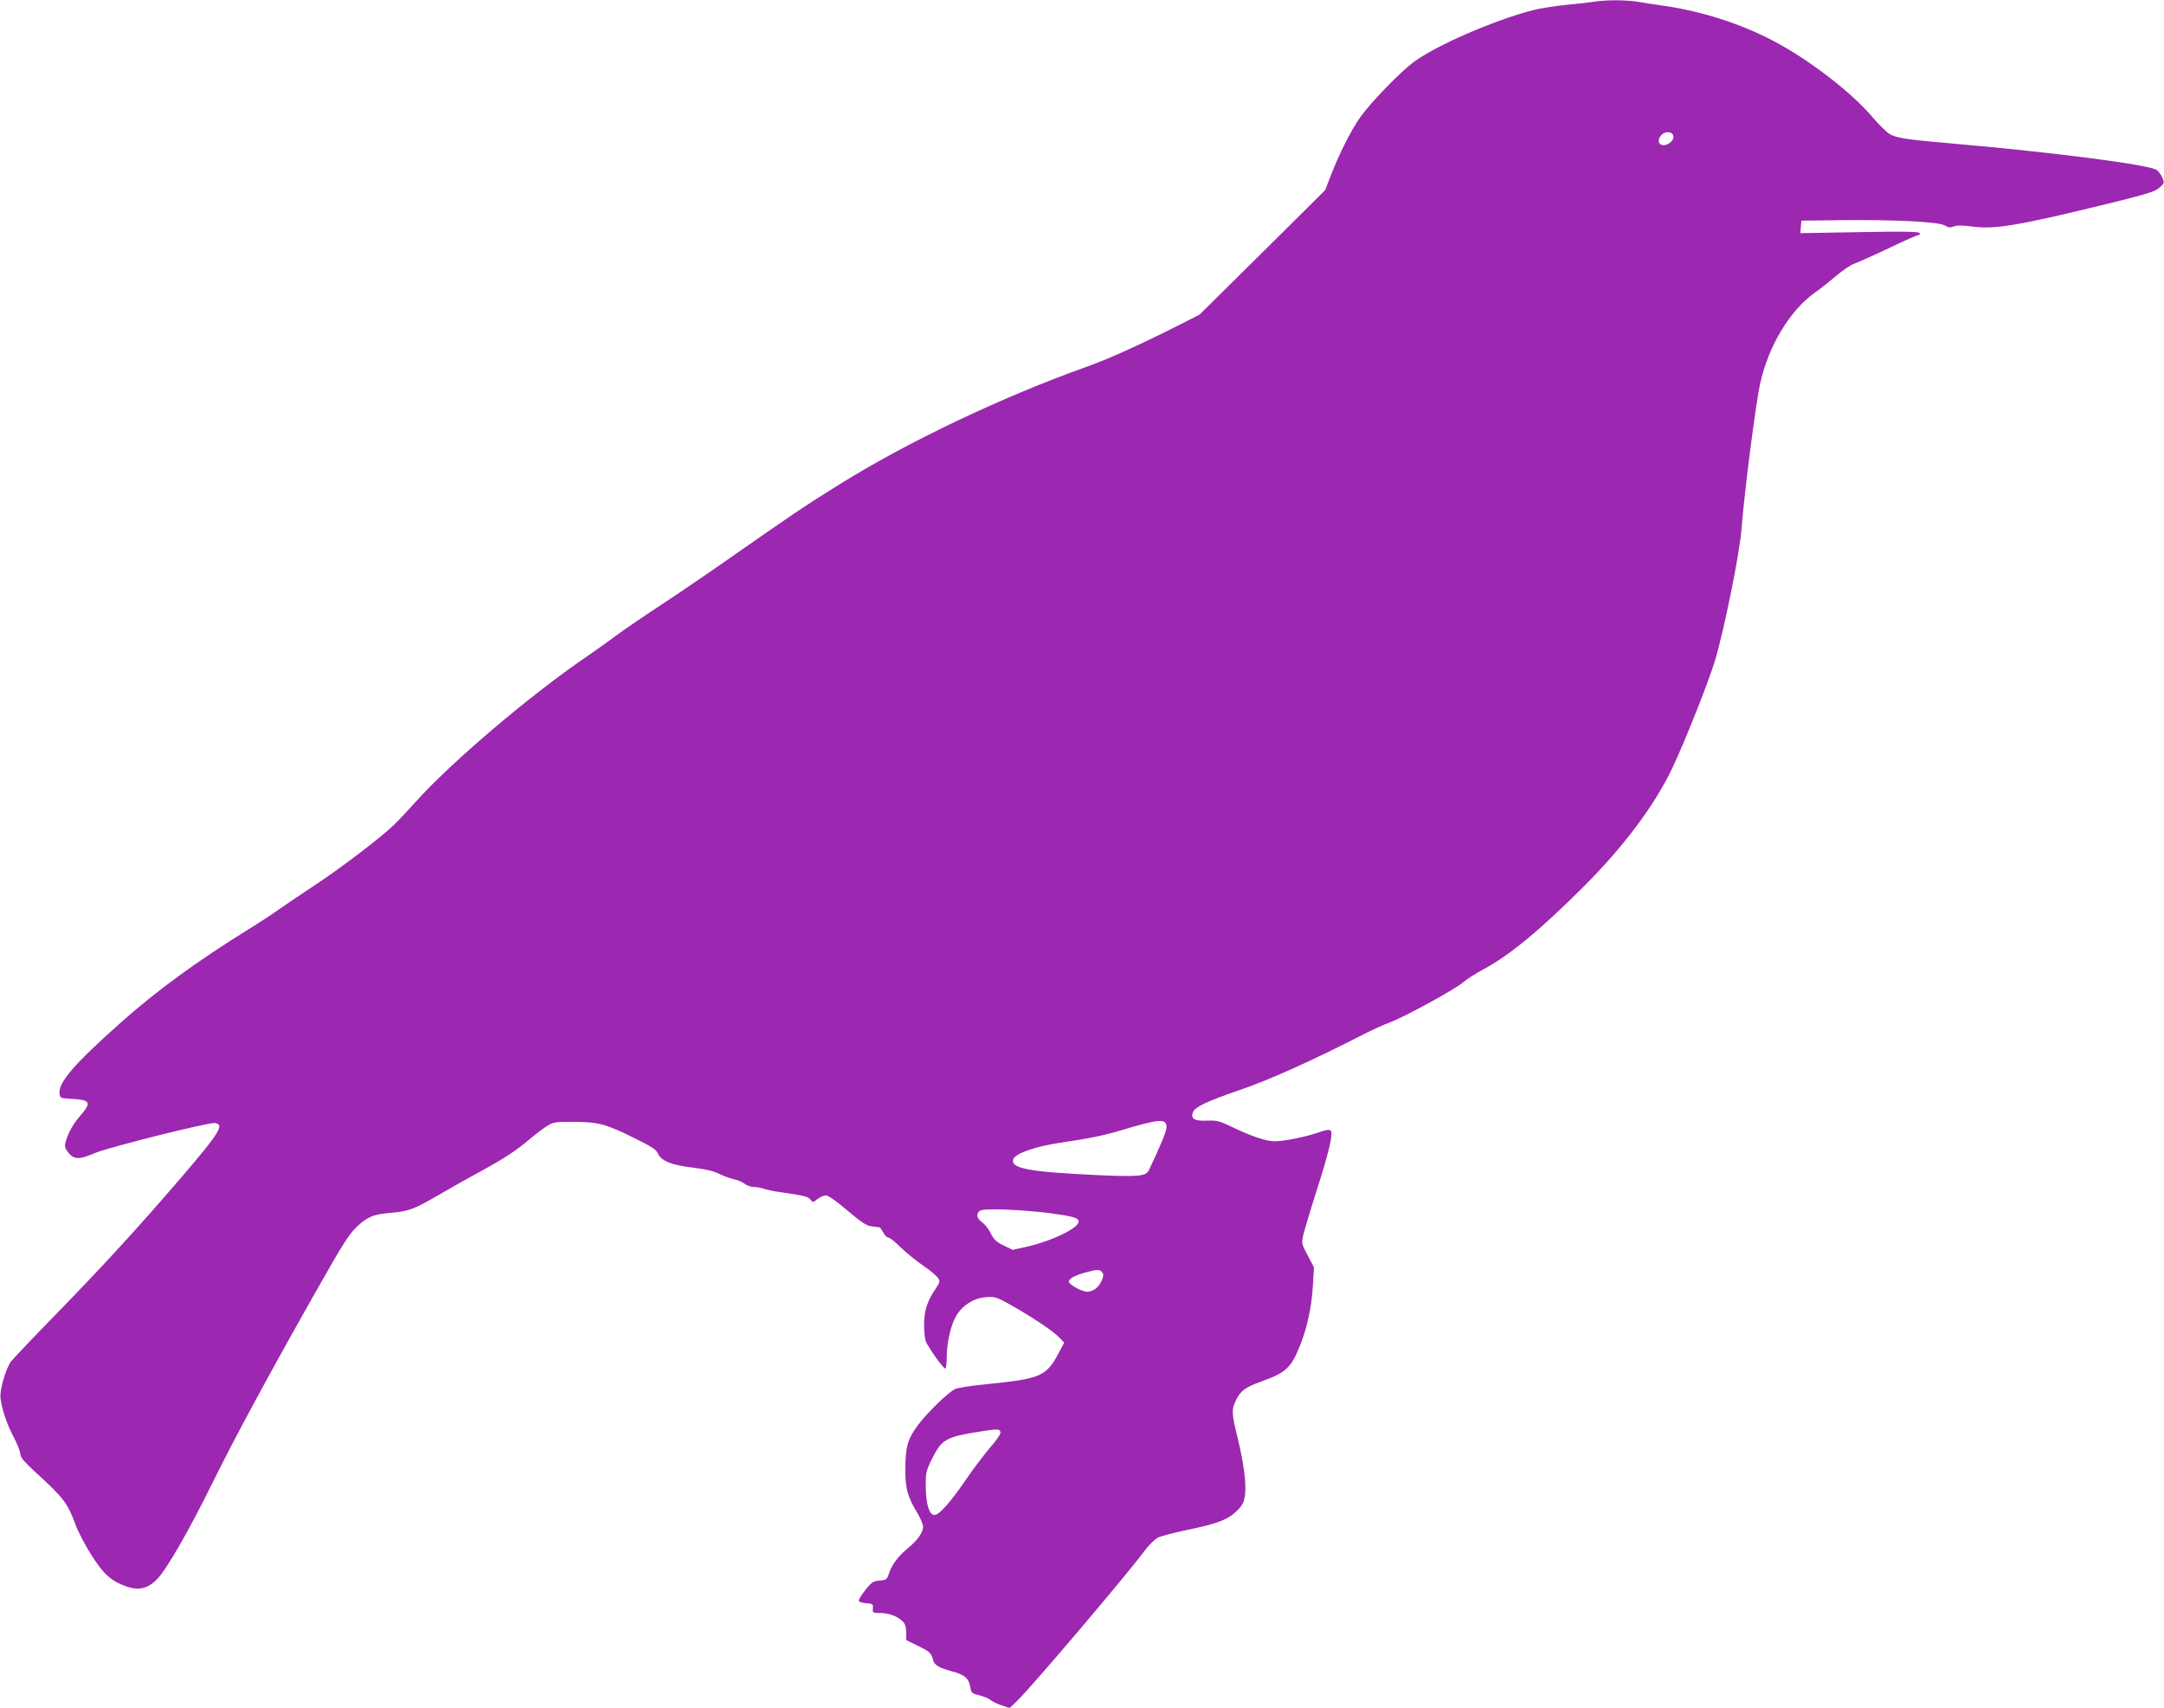 <?xml version="1.0" standalone="no"?>
<!DOCTYPE svg PUBLIC "-//W3C//DTD SVG 20010904//EN"
 "http://www.w3.org/TR/2001/REC-SVG-20010904/DTD/svg10.dtd">
<svg version="1.0" xmlns="http://www.w3.org/2000/svg"
 width="1280pt" height="1010pt" viewBox="0 0 1280 1010"
 preserveAspectRatio="xMidYMid meet">
<g transform="translate(0,1010) scale(0.1,-0.1)"
fill="#9c27b0" stroke="none">
<path d="M9430 10090 c-25 -4 -100 -13 -168 -19 -68 -7 -157 -21 -198 -32
-234 -61 -576 -211 -705 -308 -82 -62 -251 -237 -313 -324 -53 -74 -127 -221
-175 -347 l-33 -85 -371 -368 -372 -368 -138 -70 c-217 -109 -401 -193 -532
-239 -503 -180 -1058 -444 -1463 -697 -203 -126 -278 -177 -657 -442 -137 -96
-322 -221 -409 -278 -87 -57 -200 -134 -250 -171 -50 -37 -127 -92 -171 -122
-338 -230 -805 -627 -1016 -862 -46 -51 -104 -113 -129 -137 -73 -71 -315
-256 -460 -351 -74 -49 -172 -115 -218 -147 -45 -32 -126 -85 -180 -118 -310
-192 -548 -366 -762 -557 -270 -240 -366 -351 -358 -415 3 -26 6 -28 53 -31
132 -6 141 -18 68 -103 -45 -53 -74 -107 -87 -161 -4 -20 0 -34 20 -57 33 -40
64 -40 157 0 81 34 668 181 707 177 60 -7 31 -55 -197 -321 -256 -298 -468
-529 -739 -807 -137 -140 -259 -269 -271 -285 -30 -44 -66 -168 -60 -213 8
-68 37 -153 77 -230 22 -41 40 -87 40 -101 0 -19 21 -44 82 -101 172 -156 198
-190 243 -313 15 -43 58 -125 95 -183 73 -116 120 -157 211 -188 71 -24 124
-11 177 43 57 57 190 289 329 571 127 258 331 636 605 1120 176 311 205 356
260 405 53 48 91 63 180 71 112 9 143 20 278 98 69 40 181 104 250 141 147 80
224 130 300 195 30 26 75 60 99 76 43 28 48 29 165 29 146 -1 189 -12 360 -97
96 -47 127 -67 136 -87 20 -49 83 -73 232 -90 56 -7 104 -19 135 -35 27 -13
66 -27 86 -31 21 -4 48 -16 61 -26 13 -11 37 -19 54 -19 16 0 42 -5 58 -10 16
-6 58 -15 94 -20 151 -22 170 -27 184 -45 13 -18 14 -18 41 3 15 12 38 22 50
22 12 0 57 -30 105 -71 115 -97 136 -110 173 -113 18 -2 35 -4 39 -5 4 0 14
-15 23 -31 9 -17 22 -30 30 -30 9 0 41 -26 73 -58 32 -31 91 -79 132 -107 40
-27 79 -60 88 -73 13 -20 12 -25 -11 -60 -52 -75 -71 -132 -71 -217 0 -48 5
-90 13 -105 31 -58 105 -159 113 -154 4 3 8 33 8 67 0 85 24 190 55 243 37 64
106 107 177 112 55 4 63 1 150 -48 127 -72 247 -152 283 -190 l30 -31 -28 -52
c-77 -148 -108 -161 -427 -193 -93 -9 -176 -22 -192 -30 -43 -22 -163 -139
-218 -212 -61 -82 -75 -131 -75 -262 0 -116 13 -162 72 -260 18 -30 33 -66 33
-79 0 -34 -32 -80 -88 -126 -59 -48 -97 -99 -114 -152 -12 -35 -16 -38 -55
-41 -37 -3 -47 -9 -83 -54 -22 -28 -40 -57 -40 -64 0 -8 16 -14 43 -16 39 -3
42 -5 40 -30 -2 -27 0 -28 43 -28 51 0 103 -19 133 -49 15 -15 21 -34 21 -66
l0 -45 61 -30 c78 -37 87 -46 97 -84 9 -35 31 -48 113 -71 74 -19 100 -42 108
-91 6 -37 9 -40 55 -51 27 -7 56 -19 66 -28 9 -8 38 -22 64 -31 l48 -16 45 43
c90 88 643 739 750 883 26 36 63 72 82 82 18 9 95 29 171 45 180 37 245 62
296 113 34 34 42 50 48 93 9 68 -7 189 -44 341 -35 143 -36 163 -11 217 27 58
56 80 151 114 147 53 177 81 230 214 42 105 69 230 76 357 l6 105 -37 70 c-36
67 -37 71 -26 121 7 28 40 141 75 250 77 240 103 351 87 367 -8 8 -28 5 -73
-11 -74 -26 -203 -52 -259 -52 -49 0 -138 30 -248 83 -76 37 -91 41 -151 39
-73 -3 -97 10 -85 47 10 33 77 65 280 135 176 60 429 174 735 331 47 24 116
55 155 70 86 32 389 198 430 236 17 15 71 50 121 77 153 82 331 229 585 482
240 238 428 490 531 708 75 158 214 509 252 635 54 179 146 634 157 777 15
205 83 737 110 860 49 225 178 438 329 543 25 17 78 59 119 94 40 34 89 67
110 74 20 7 110 47 201 90 91 44 171 79 178 79 7 0 10 5 6 12 -5 8 -97 10
-356 5 l-349 -6 3 37 3 37 245 3 c318 3 571 -10 604 -32 20 -12 31 -14 53 -5
19 7 52 7 110 -1 134 -18 277 7 804 136 229 56 276 71 302 94 29 26 30 29 17
59 -7 18 -23 39 -34 46 -47 31 -600 103 -1196 155 -277 24 -338 33 -379 55
-17 8 -65 55 -106 103 -125 148 -380 343 -589 452 -192 100 -415 172 -639 205
-56 8 -130 19 -163 25 -70 11 -188 11 -254 0z m468 -797 c4 -25 -36 -57 -65
-51 -46 9 -11 82 36 76 18 -2 27 -10 29 -25z m-2998 -5861 c0 -22 -35 -107
-104 -252 -17 -37 -58 -41 -306 -30 -407 19 -517 40 -496 95 13 34 133 75 275
96 171 25 260 43 369 76 225 67 262 69 262 15z m-691 -507 c140 -19 171 -28
171 -50 0 -39 -160 -116 -313 -150 l-77 -17 -54 26 c-43 21 -58 35 -75 70 -11
24 -34 54 -51 66 -34 24 -39 53 -12 70 23 15 247 6 411 -15z m310 -349 c9 -11
9 -22 -2 -49 -17 -41 -52 -67 -87 -67 -28 0 -101 39 -107 57 -6 17 33 40 97
57 70 19 85 19 99 2z m-601 -948 c2 -9 -26 -49 -62 -90 -35 -41 -101 -128
-146 -194 -92 -134 -155 -204 -183 -204 -31 0 -50 64 -51 166 -1 85 2 96 37
166 57 115 81 129 282 161 107 17 119 17 123 -5z"/>
</g>
</svg>
